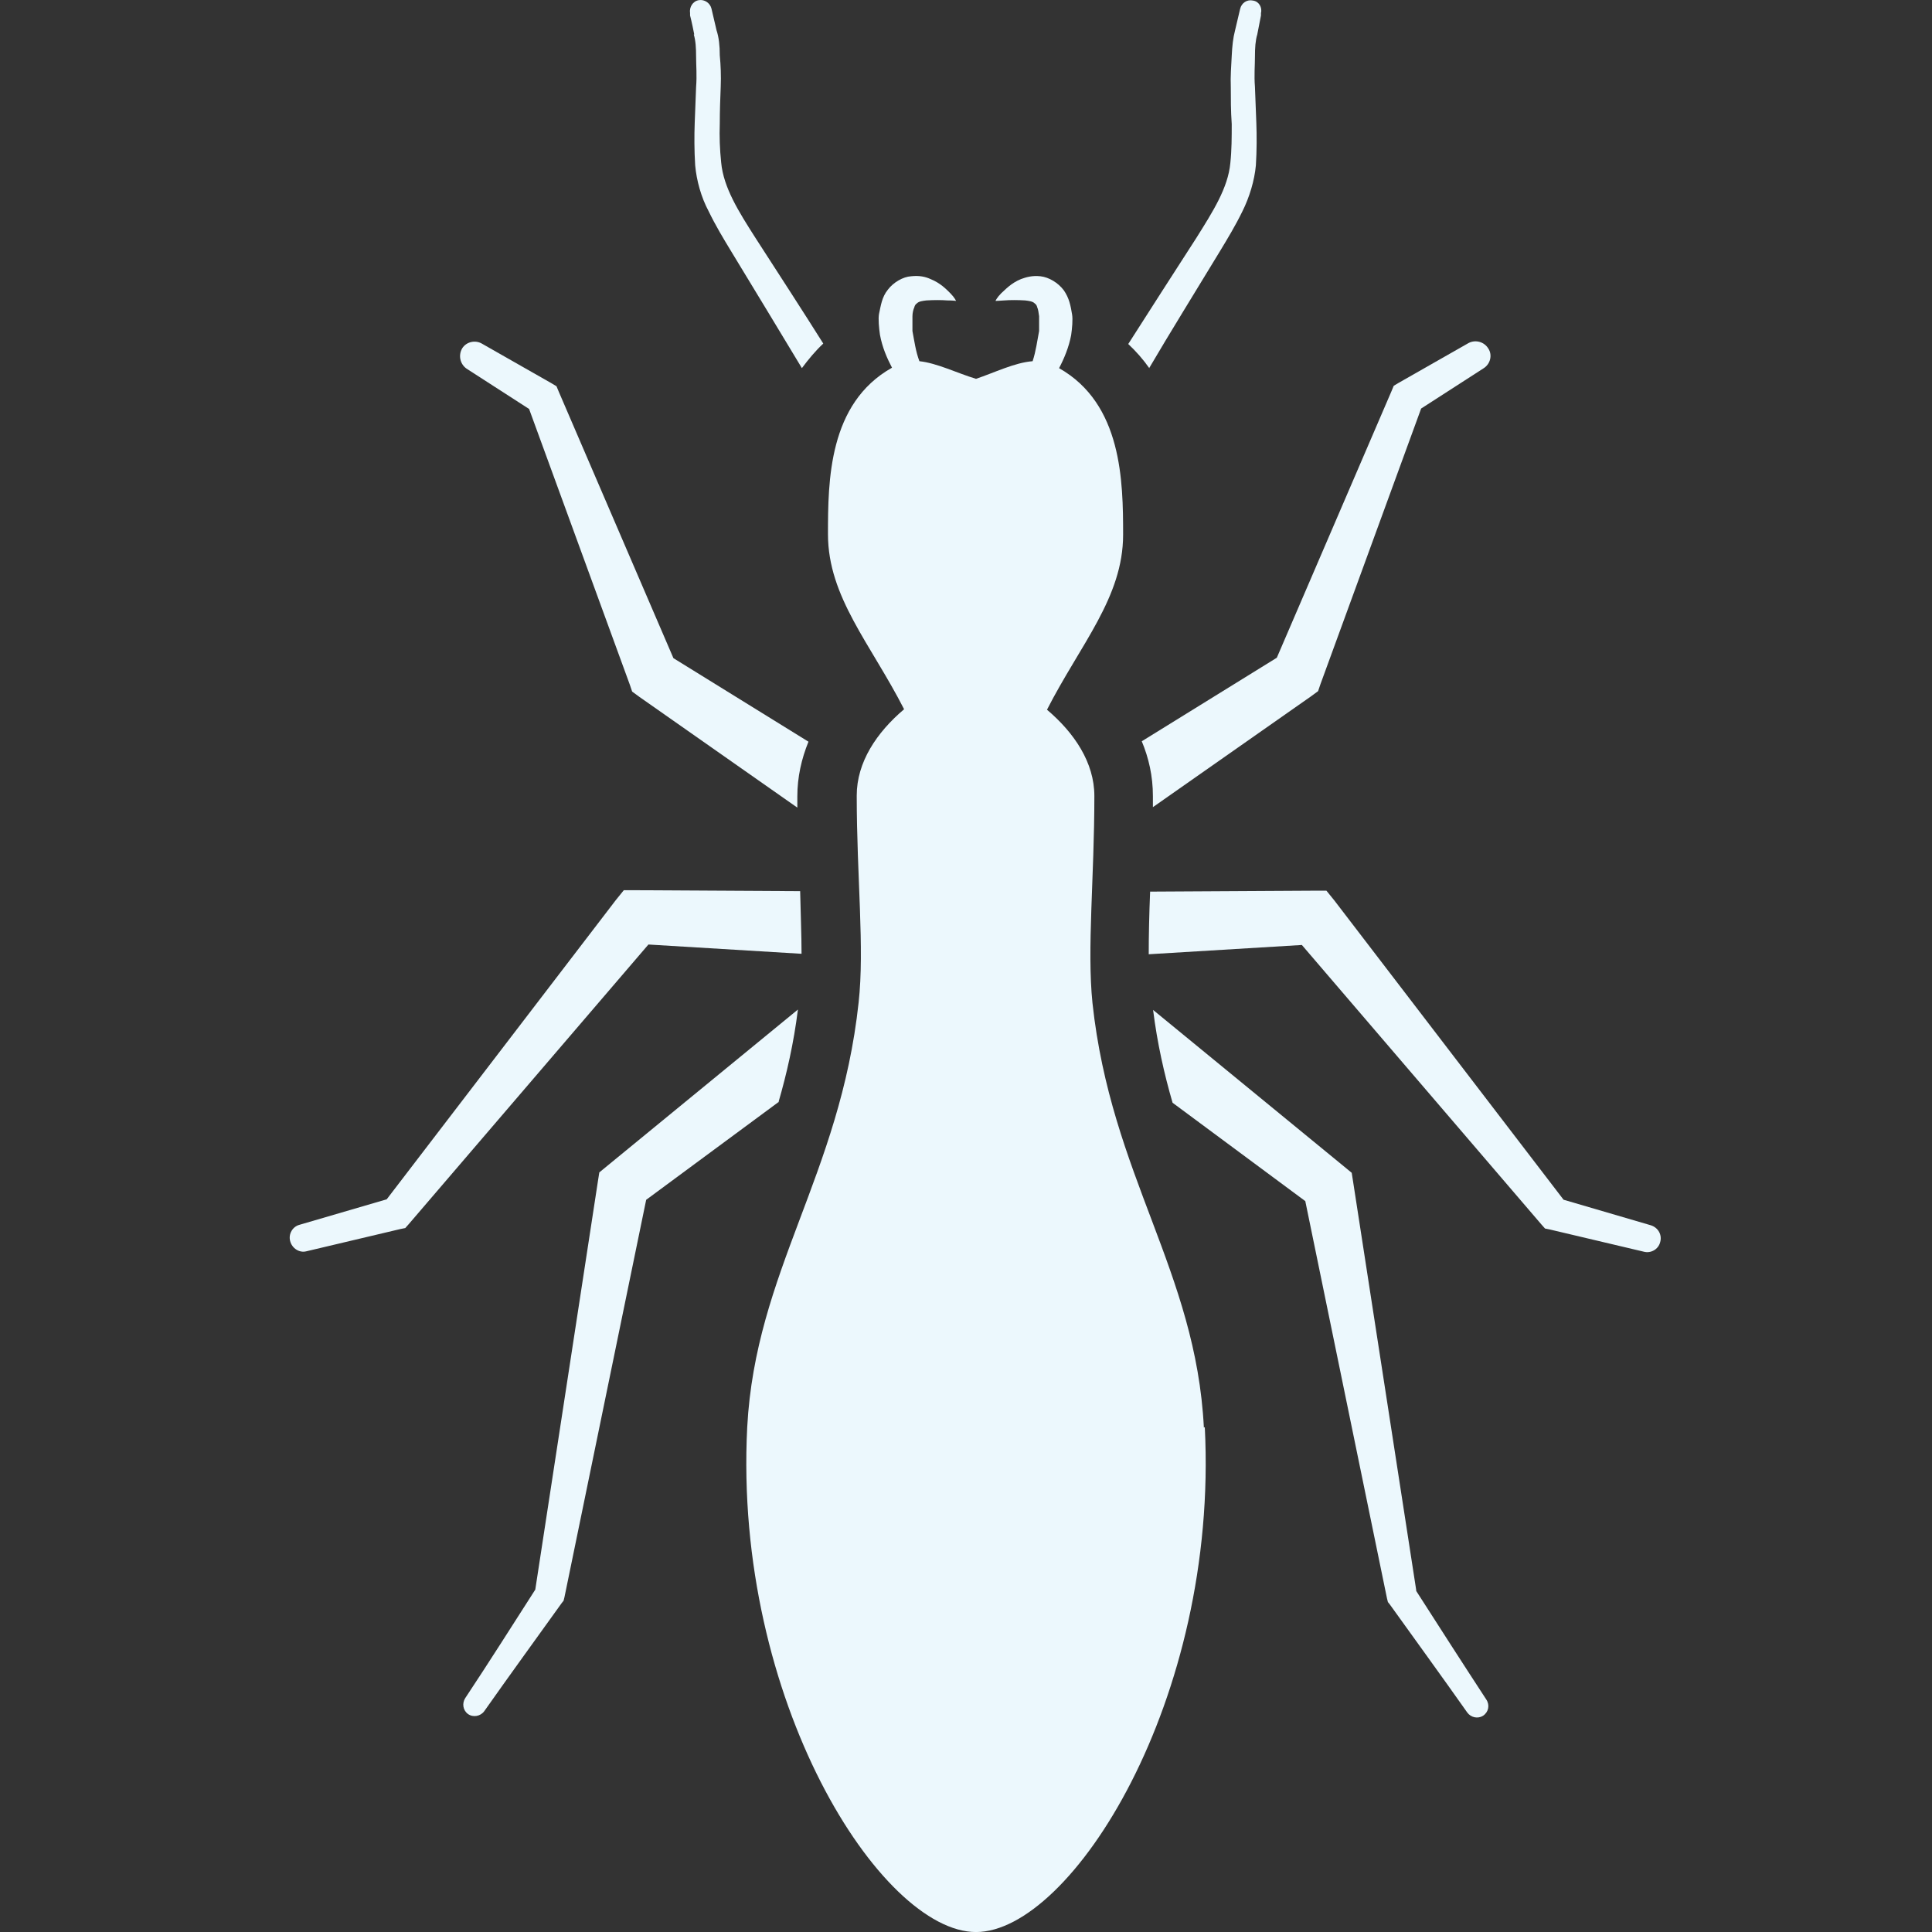 <svg width="50" height="50" viewBox="0 0 50 50" fill="none" xmlns="http://www.w3.org/2000/svg">
<rect x="0" y="0" width="50" height="50" fill="#333333" stroke="none"/>
<path d="M13.693 10.584L16.299 17.718L16.36 17.898L16.54 18.03L20.635 20.901C20.635 20.804 20.635 20.708 20.635 20.612C20.635 20.108 20.743 19.639 20.923 19.195L17.428 17.033L14.462 10.14L14.402 9.996L14.282 9.924L12.468 8.891C12.3 8.795 12.072 8.843 11.964 9.011C11.856 9.191 11.904 9.419 12.072 9.539L13.693 10.584Z" fill="#ECF8FD"/>
<path d="M17.955 0.892C18.003 1.049 18.015 1.241 18.015 1.469C18.015 1.697 18.039 1.949 18.015 2.249C18.003 2.538 17.991 2.862 17.979 3.186C17.967 3.511 17.967 3.895 17.991 4.279C18.027 4.675 18.147 5.108 18.34 5.468C18.52 5.84 18.724 6.177 18.928 6.513C19.576 7.582 20.213 8.627 20.753 9.527C20.922 9.299 21.102 9.083 21.306 8.891C20.777 8.05 20.153 7.089 19.541 6.141C19.12 5.48 18.724 4.856 18.664 4.207C18.628 3.859 18.616 3.535 18.628 3.198C18.628 2.862 18.64 2.55 18.652 2.249C18.664 1.961 18.652 1.685 18.628 1.433C18.628 1.181 18.604 0.964 18.544 0.784C18.46 0.424 18.412 0.22 18.412 0.22C18.375 0.076 18.231 -0.02 18.087 0.004C17.931 0.028 17.835 0.184 17.859 0.34V0.4C17.859 0.4 17.907 0.58 17.967 0.892H17.955Z" fill="#ECF8FD"/>
<path d="M29.549 19.184C29.729 19.616 29.837 20.084 29.837 20.601C29.837 20.697 29.837 20.793 29.837 20.889L33.932 18.019L34.112 17.887L34.173 17.707L36.779 10.573L38.4 9.528C38.568 9.42 38.628 9.192 38.52 9.024C38.412 8.843 38.184 8.783 38.004 8.879L36.19 9.912L36.07 9.984L36.01 10.128L33.044 17.022L29.549 19.184Z" fill="#ECF8FD"/>
<path d="M29.74 9.527C30.268 8.626 30.917 7.581 31.565 6.513C31.769 6.176 31.973 5.84 32.154 5.468C32.334 5.107 32.466 4.675 32.502 4.279C32.526 3.895 32.526 3.51 32.514 3.186C32.502 2.85 32.49 2.537 32.478 2.249C32.454 1.949 32.478 1.697 32.478 1.469C32.478 1.24 32.49 1.048 32.538 0.892C32.598 0.58 32.634 0.4 32.634 0.4V0.34C32.67 0.196 32.586 0.039 32.43 0.015C32.274 -0.021 32.13 0.075 32.094 0.232C32.094 0.232 32.045 0.436 31.961 0.796C31.913 0.976 31.889 1.192 31.877 1.445C31.865 1.697 31.841 1.973 31.853 2.261C31.853 2.549 31.853 2.874 31.877 3.21C31.877 3.546 31.877 3.882 31.841 4.219C31.781 4.867 31.385 5.48 30.965 6.152C30.352 7.101 29.728 8.074 29.199 8.903C29.403 9.095 29.584 9.299 29.752 9.539L29.74 9.527Z" fill="#ECF8FD"/>
<path d="M36.651 41.149L35.018 30.58L34.982 30.352L34.778 30.184L29.842 26.137C29.95 27.001 30.13 27.794 30.346 28.539L33.781 31.085L35.895 41.365L35.919 41.461L35.967 41.521C36.639 42.458 37.312 43.383 37.972 44.319C38.068 44.452 38.249 44.487 38.381 44.404C38.525 44.307 38.561 44.127 38.465 43.983C37.852 43.046 37.252 42.11 36.651 41.173V41.149Z" fill="#ECF8FD"/>
<path d="M42.723 31.71L40.465 31.049L34.532 23.303L34.328 23.051H33.968L29.765 23.075C29.741 23.663 29.729 24.204 29.729 24.696L33.692 24.456L39.889 31.686L39.985 31.794L40.105 31.818L42.543 32.394C42.723 32.442 42.915 32.334 42.963 32.154C43.023 31.962 42.915 31.77 42.723 31.71Z" fill="#ECF8FD"/>
<path d="M20.146 28.529C20.362 27.784 20.542 26.992 20.65 26.127L15.714 30.174L15.51 30.342L15.474 30.57L13.853 41.139C13.252 42.076 12.652 43.025 12.039 43.949C11.955 44.081 11.979 44.262 12.111 44.358C12.243 44.454 12.436 44.418 12.532 44.286C13.192 43.349 13.865 42.424 14.537 41.487L14.585 41.427L14.609 41.331L16.723 31.051L20.17 28.505L20.146 28.529Z" fill="#ECF8FD"/>
<path d="M20.744 24.684C20.744 24.192 20.72 23.652 20.708 23.063L16.505 23.039H16.144L15.94 23.291L10.008 31.038L7.75 31.698C7.569 31.746 7.461 31.938 7.509 32.118C7.558 32.31 7.75 32.431 7.93 32.383L10.368 31.806L10.488 31.782L10.584 31.674L16.781 24.444L20.744 24.684Z" fill="#ECF8FD"/>
<path d="M31.156 36.946C30.952 32.899 28.754 30.425 28.273 25.957C28.129 24.552 28.322 22.715 28.322 20.601C28.322 19.736 27.805 18.968 27.096 18.367C27.961 16.674 29.066 15.461 29.066 13.839C29.066 12.458 29.042 10.453 27.409 9.528C27.541 9.276 27.661 8.988 27.721 8.675C27.745 8.507 27.769 8.267 27.745 8.135C27.709 7.919 27.673 7.715 27.529 7.51C27.385 7.318 27.145 7.174 26.928 7.15C26.712 7.126 26.556 7.174 26.424 7.222C26.16 7.33 26.016 7.498 25.907 7.594C25.799 7.703 25.763 7.787 25.763 7.787C25.763 7.787 25.848 7.787 25.992 7.775C26.136 7.763 26.34 7.763 26.532 7.775C26.628 7.787 26.724 7.799 26.772 7.847C26.82 7.883 26.832 7.907 26.844 7.955C26.868 8.003 26.88 8.099 26.892 8.183C26.892 8.351 26.892 8.423 26.892 8.567C26.844 8.819 26.808 9.096 26.724 9.348C26.256 9.384 25.727 9.648 25.259 9.804C24.779 9.66 24.25 9.396 23.794 9.348C23.698 9.096 23.662 8.819 23.614 8.567C23.614 8.435 23.614 8.363 23.614 8.183C23.614 8.099 23.638 8.003 23.662 7.955C23.674 7.907 23.686 7.883 23.734 7.847C23.782 7.799 23.878 7.787 23.974 7.775C24.166 7.763 24.37 7.763 24.514 7.775C24.659 7.775 24.743 7.787 24.743 7.787C24.743 7.787 24.706 7.703 24.599 7.594C24.49 7.486 24.346 7.33 24.082 7.222C23.95 7.162 23.794 7.126 23.578 7.15C23.373 7.162 23.121 7.306 22.977 7.498C22.821 7.691 22.797 7.907 22.749 8.123C22.725 8.255 22.749 8.495 22.773 8.663C22.833 8.988 22.953 9.264 23.085 9.516C21.44 10.441 21.428 12.446 21.428 13.828C21.428 15.449 22.533 16.662 23.398 18.355C22.689 18.956 22.172 19.724 22.172 20.589C22.172 22.703 22.377 24.54 22.221 25.945C21.74 30.413 19.554 32.899 19.338 36.934C18.978 43.996 22.797 50.001 25.259 50.001C27.721 50.001 31.54 43.996 31.18 36.934L31.156 36.946Z" fill="#ECF8FD"/>
</svg>
